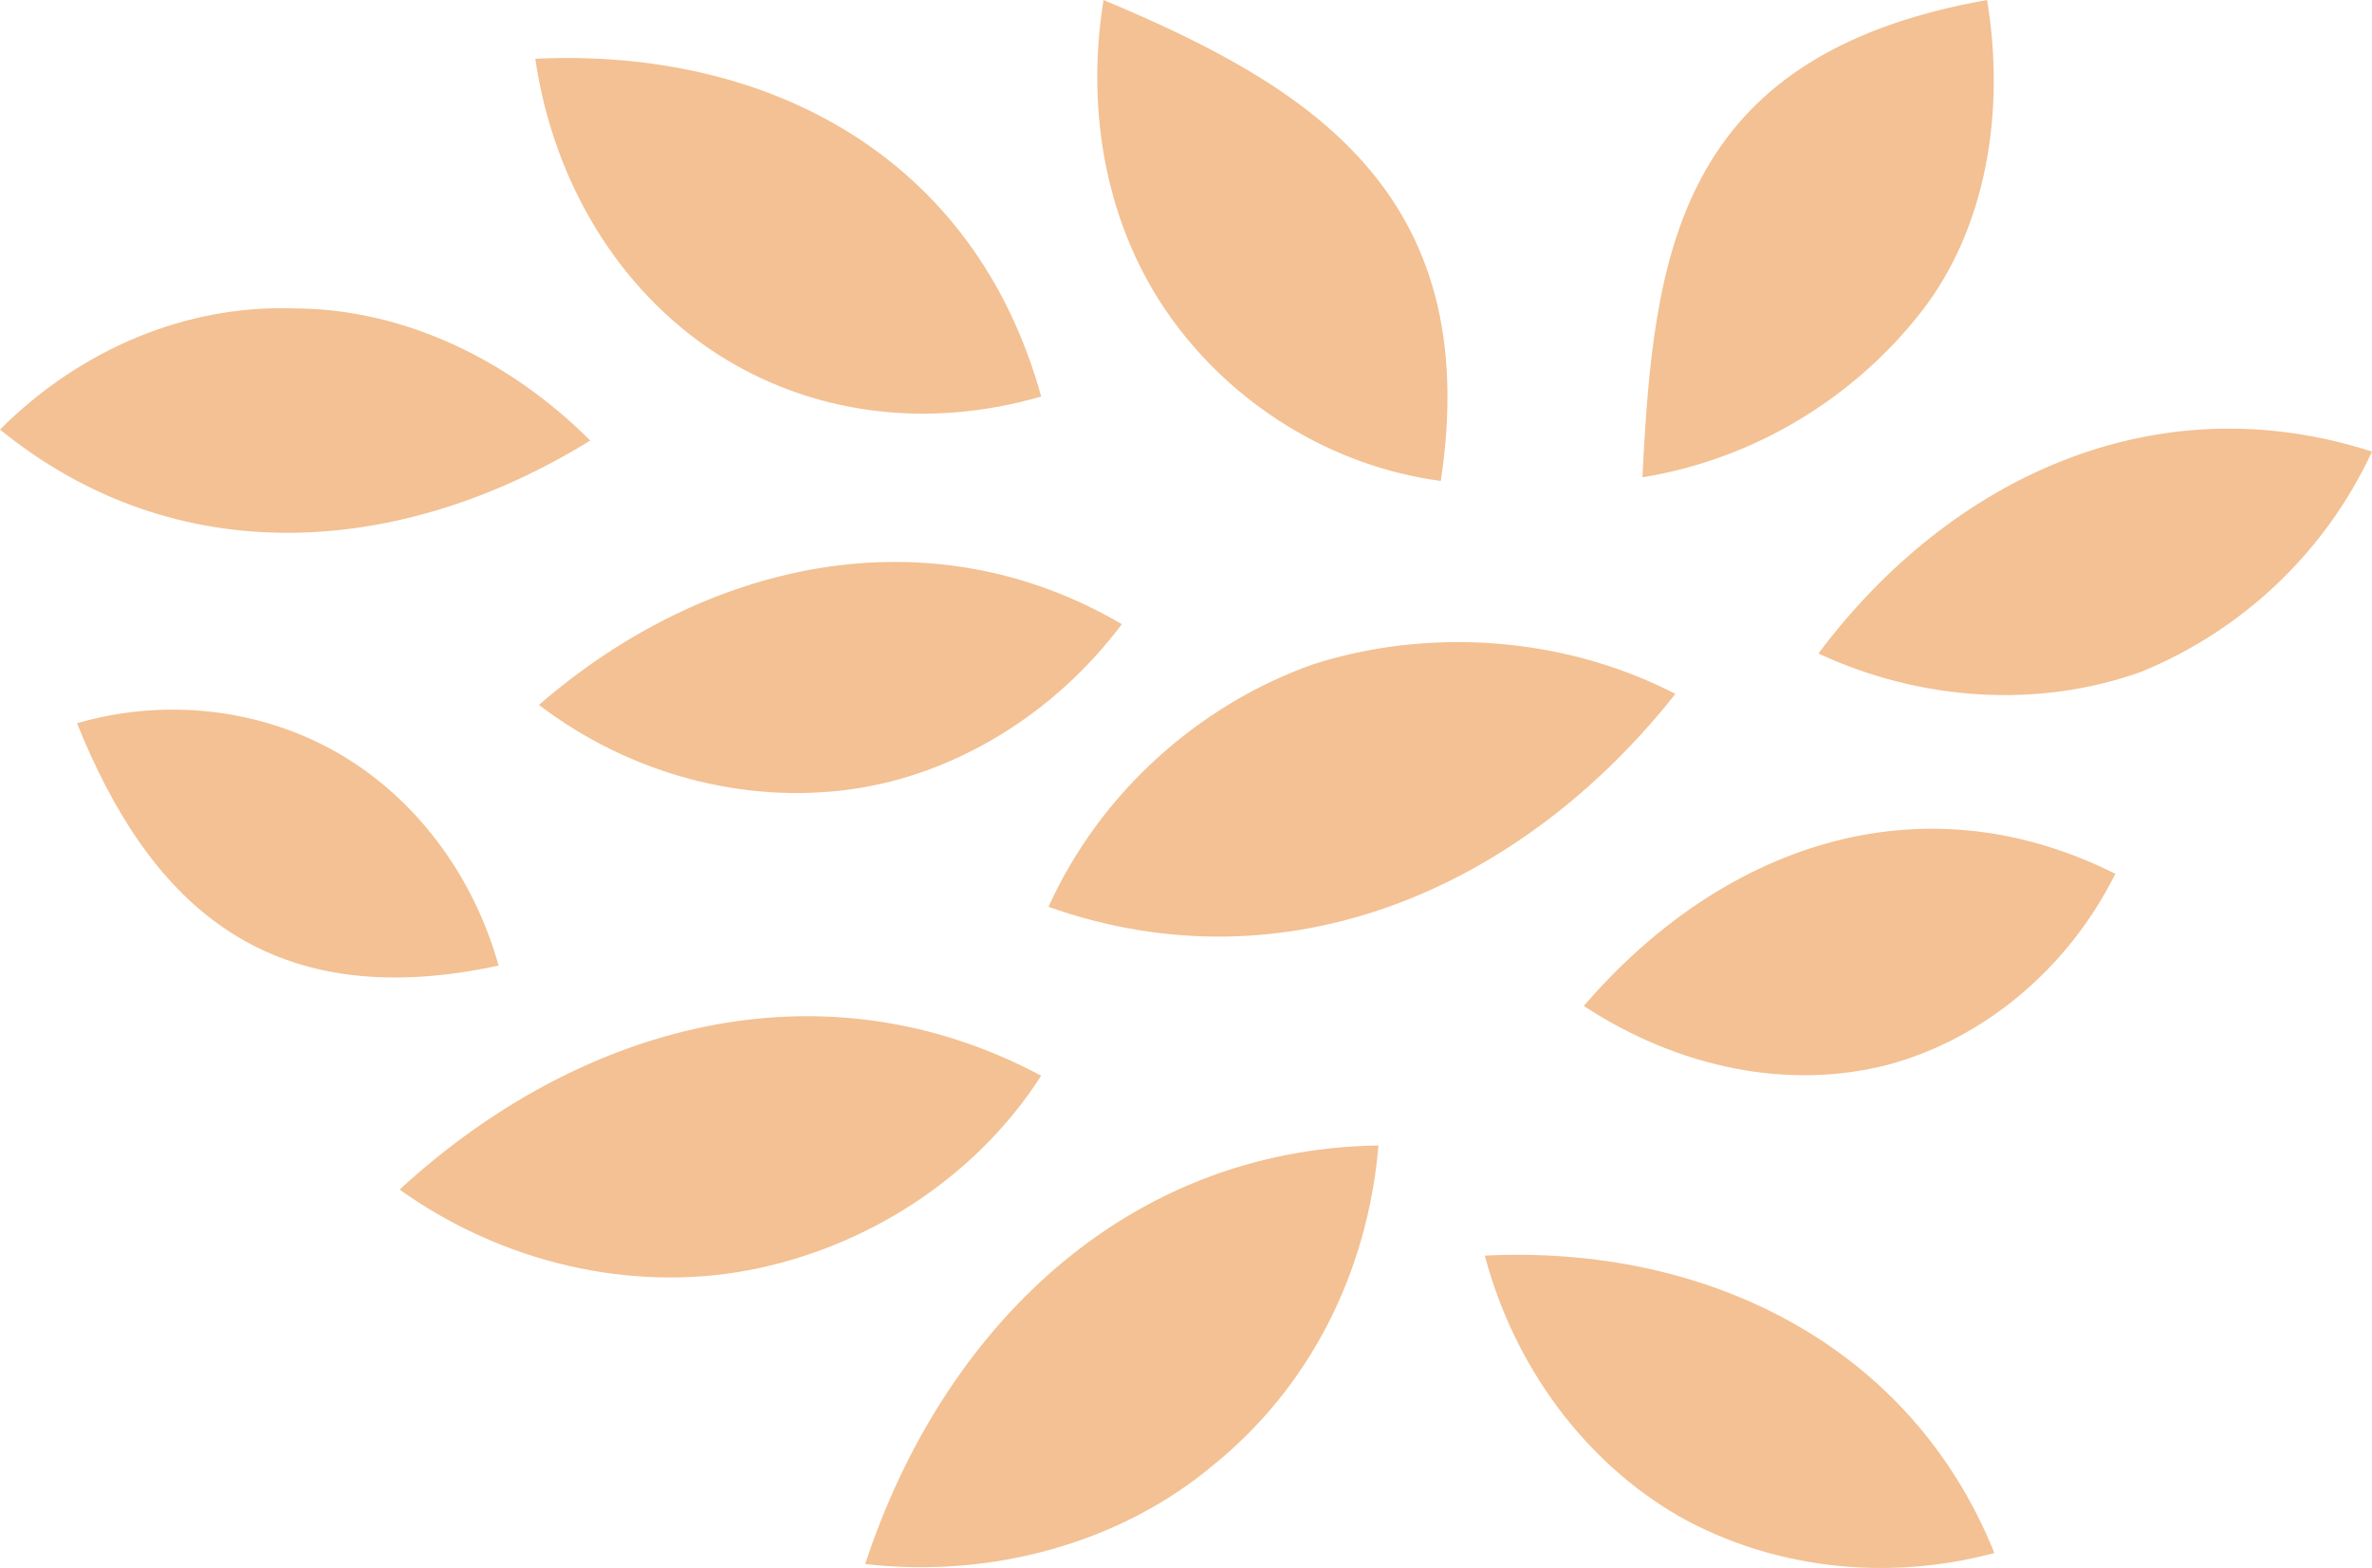 <svg width="298" height="197" fill="none" xmlns="http://www.w3.org/2000/svg"><path d="M130.806 135.178c-27.635-14.764-58.034-6.459-80.602 14.302 12.896 9.227 29.017 12.918 43.755 10.15 14.739-2.769 28.557-11.534 36.847-24.452zm42.375 8.766c-31.78.461-54.809 23.068-64.482 52.595 16.121 1.845 32.241-2.768 43.756-12.457 11.975-9.689 19.345-23.991 20.726-40.138zm-42.374-94.117c-8.29-29.988-34.083-43.83-63.56-42.445C69.548 23.068 77.84 36.448 89.814 44.29c11.975 7.843 26.714 9.688 40.992 5.536zm.922 64.129c29.938 10.611 59.415-2.307 78.76-26.76-14.278-7.38-31.32-8.304-45.598-3.69-14.278 5.075-26.714 16.148-33.162 30.45zm9.211-35.525c-24.411-14.302-52.507-7.843-73.233 10.15 11.515 8.765 25.793 12.456 39.15 10.61 13.357-1.845 25.793-9.688 34.083-20.76zM0 53.979c22.108 17.993 50.204 16.147 74.155 1.384-10.133-10.15-23.49-16.61-37.308-16.61C23.49 38.294 10.133 43.83 0 53.98zm9.673 36.909c8.751 21.684 23.03 36.908 52.967 30.449-3.224-11.534-10.593-21.222-20.265-26.758-9.673-5.537-21.648-6.92-32.702-3.691zm240.886 104.266c-10.593-26.297-36.386-38.754-64.021-37.37 3.684 13.841 12.435 25.837 24.411 32.757 11.514 6.459 25.793 8.304 39.61 4.613zM298 56.747c-27.175-8.766-52.968 3.23-69.549 25.375 12.896 5.997 27.635 6.92 40.532 2.307 12.435-5.075 23.029-14.764 29.017-27.682zm-32.241 53.056c-24.872-12.457-49.744-3.229-66.785 16.609 11.975 7.843 25.793 10.611 38.228 7.382 11.976-3.23 22.569-11.996 28.557-23.991zM249.639 0c-39.15 6.92-41.914 32.295-43.295 59.977 14.278-2.307 26.714-10.15 35.004-20.761C249.639 28.603 251.942 13.84 249.639 0zm-68.628 60.438C186.538 23.99 163.969 10.61 138.637 0c-2.303 14.302.46 28.604 8.29 39.677 7.83 11.072 20.266 18.916 34.084 20.76z" fill="#F3C193"/></svg>